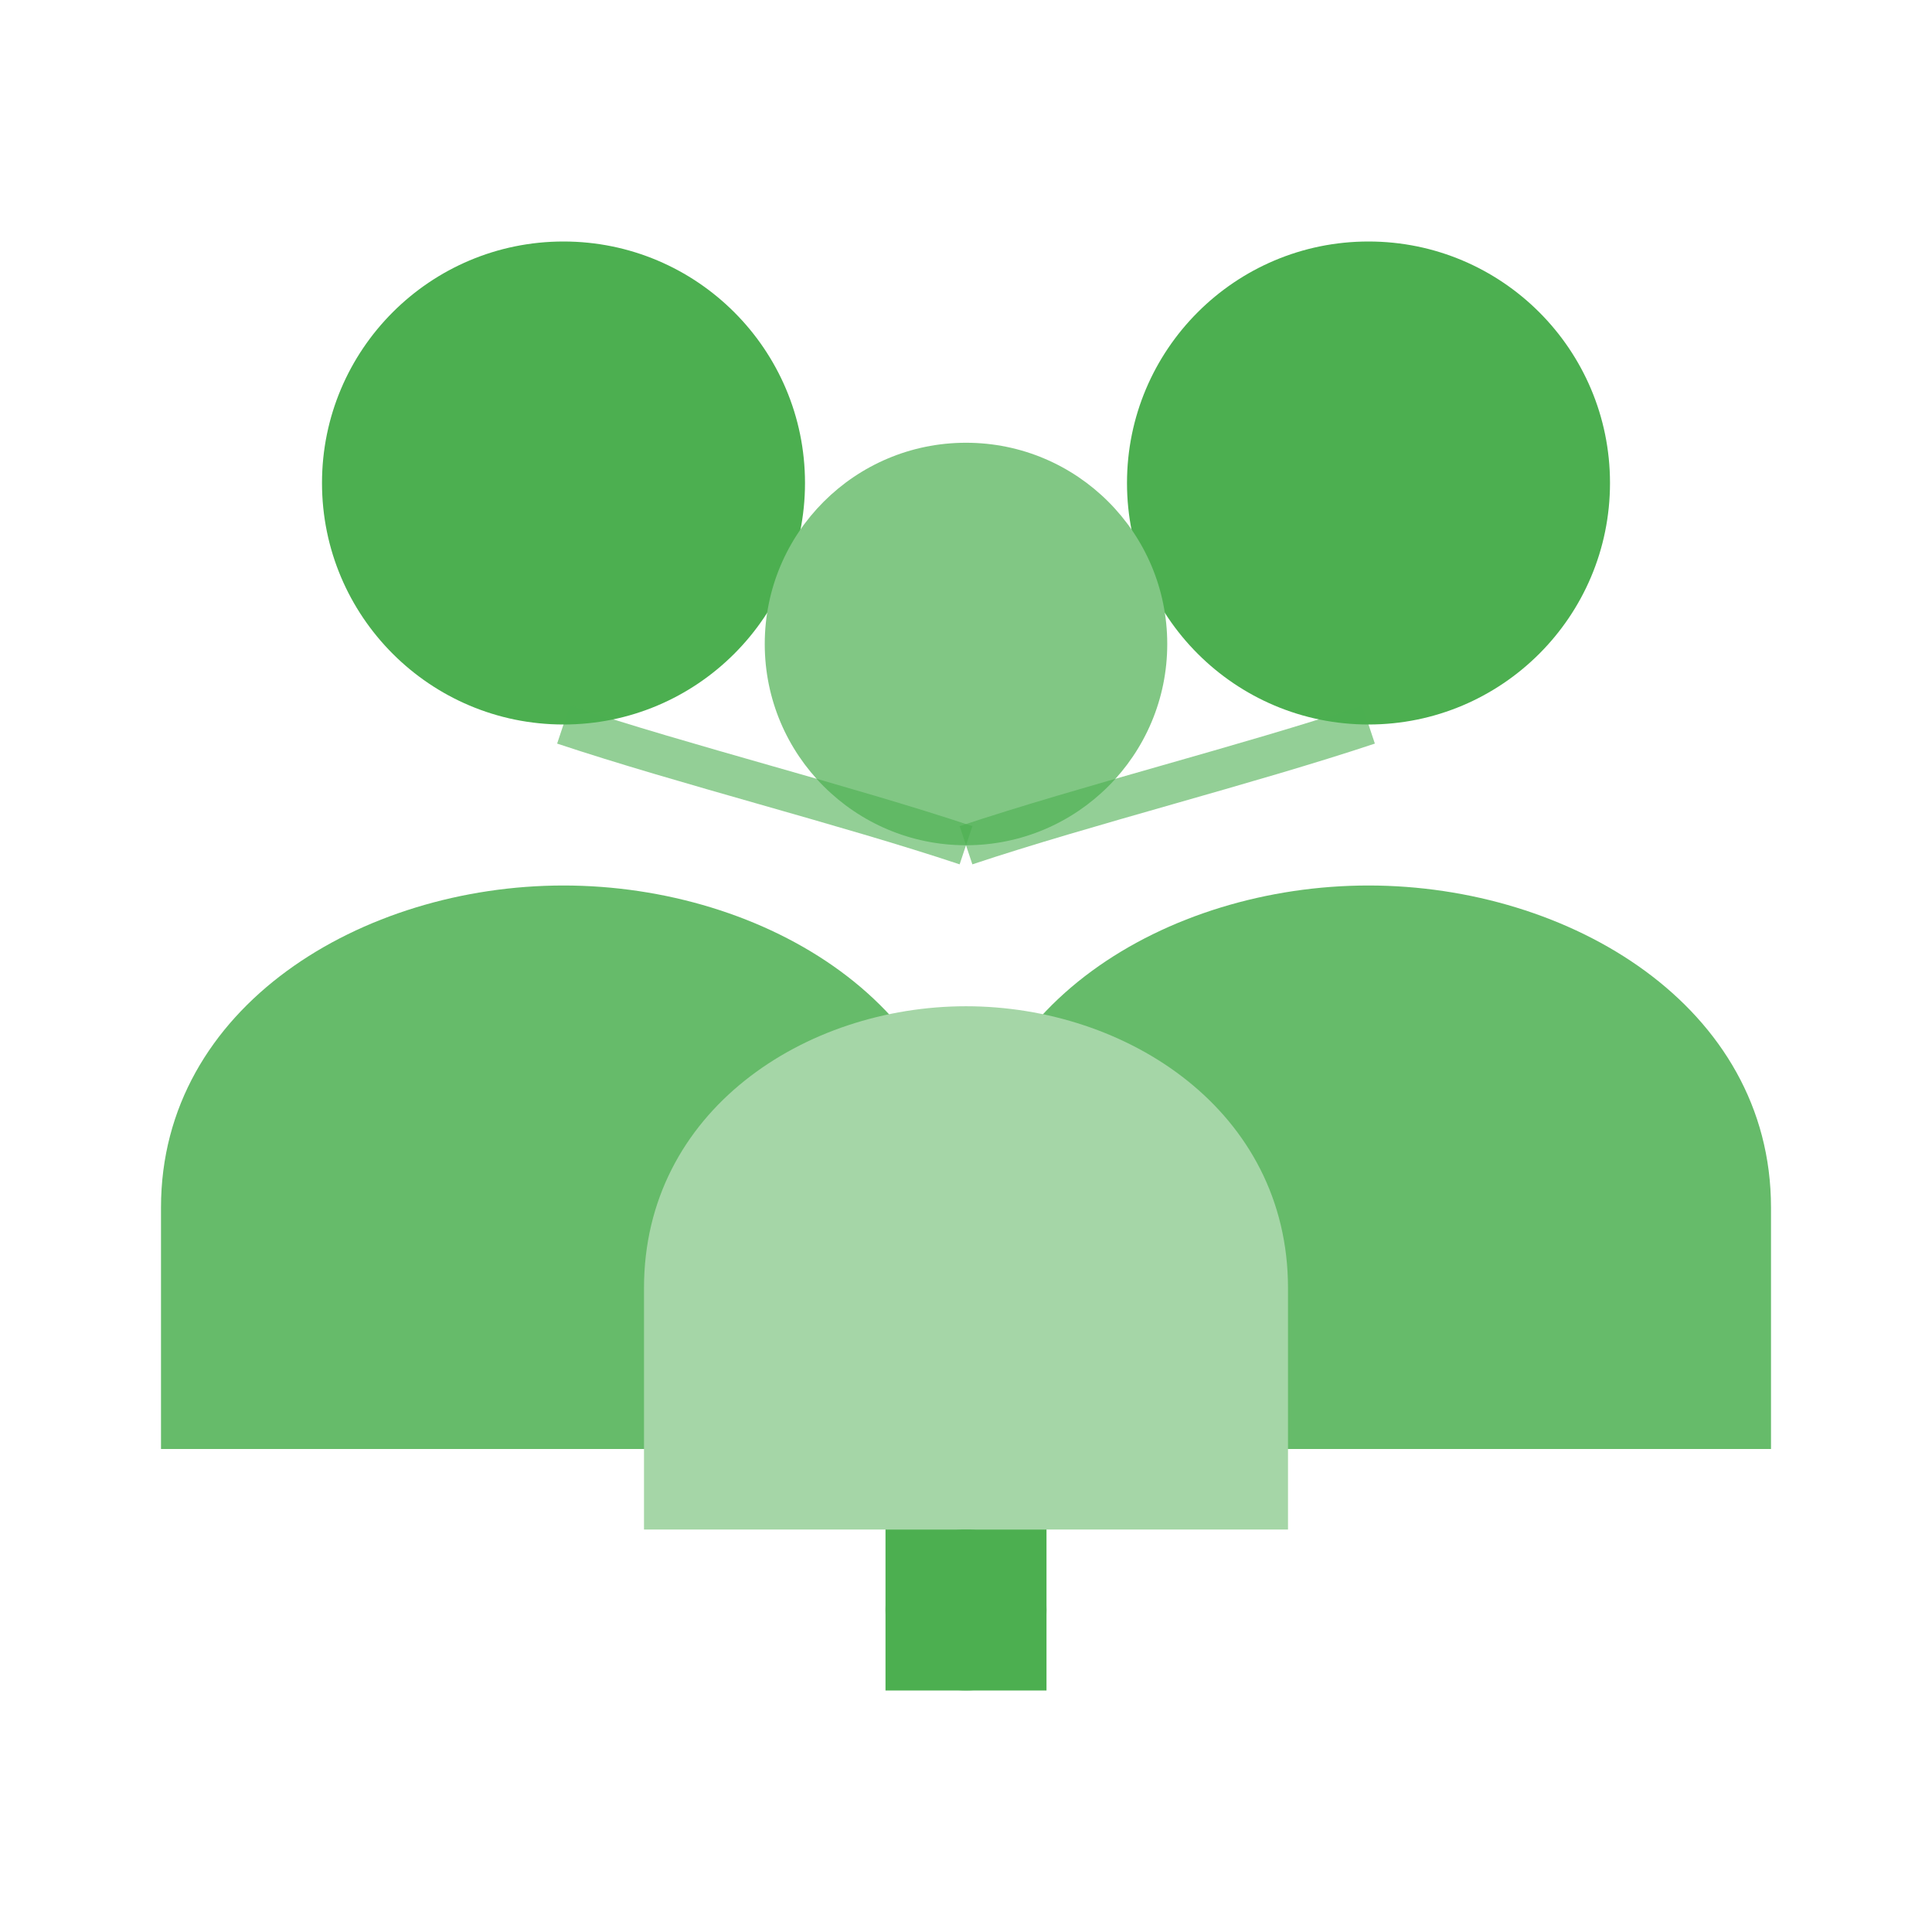 <svg width="24" height="24" viewBox="0 0 24 24" fill="none" xmlns="http://www.w3.org/2000/svg">
  <!-- Person 1 -->
  <circle cx="7" cy="6" r="3" fill="#4CAF50"/>
  <path d="M7 11C4.5 11 2 12.5 2 15V18H12V15C12 12.5 9.5 11 7 11Z" fill="#66BB6A"/>
  
  <!-- Person 2 -->
  <circle cx="17" cy="6" r="3" fill="#4CAF50"/>
  <path d="M17 11C14.5 11 12 12.5 12 15V18H22V15C22 12.5 19.5 11 17 11Z" fill="#66BB6A"/>
  
  <!-- Person 3 (center, slightly forward) -->
  <circle cx="12" cy="8" r="2.5" fill="#81C784"/>
  <path d="M12 12.5C10 12.5 8 13.8 8 16V19H16V16C16 13.8 14 12.5 12 12.5Z" fill="#A5D6A7"/>
  
  <!-- Team connection lines -->
  <path d="M7 9C8.5 9.5 10.5 10 12 10.5" stroke="#4CAF50" stroke-width="0.5" opacity="0.6"/>
  <path d="M17 9C15.5 9.5 13.5 10 12 10.5" stroke="#4CAF50" stroke-width="0.5" opacity="0.6"/>
  
  <!-- Unity symbol -->
  <circle cx="12" cy="20" r="1" fill="#4CAF50" opacity="0.8"/>
  <path d="M11 20L13 20" stroke="#4CAF50" stroke-width="2"/>
</svg>
